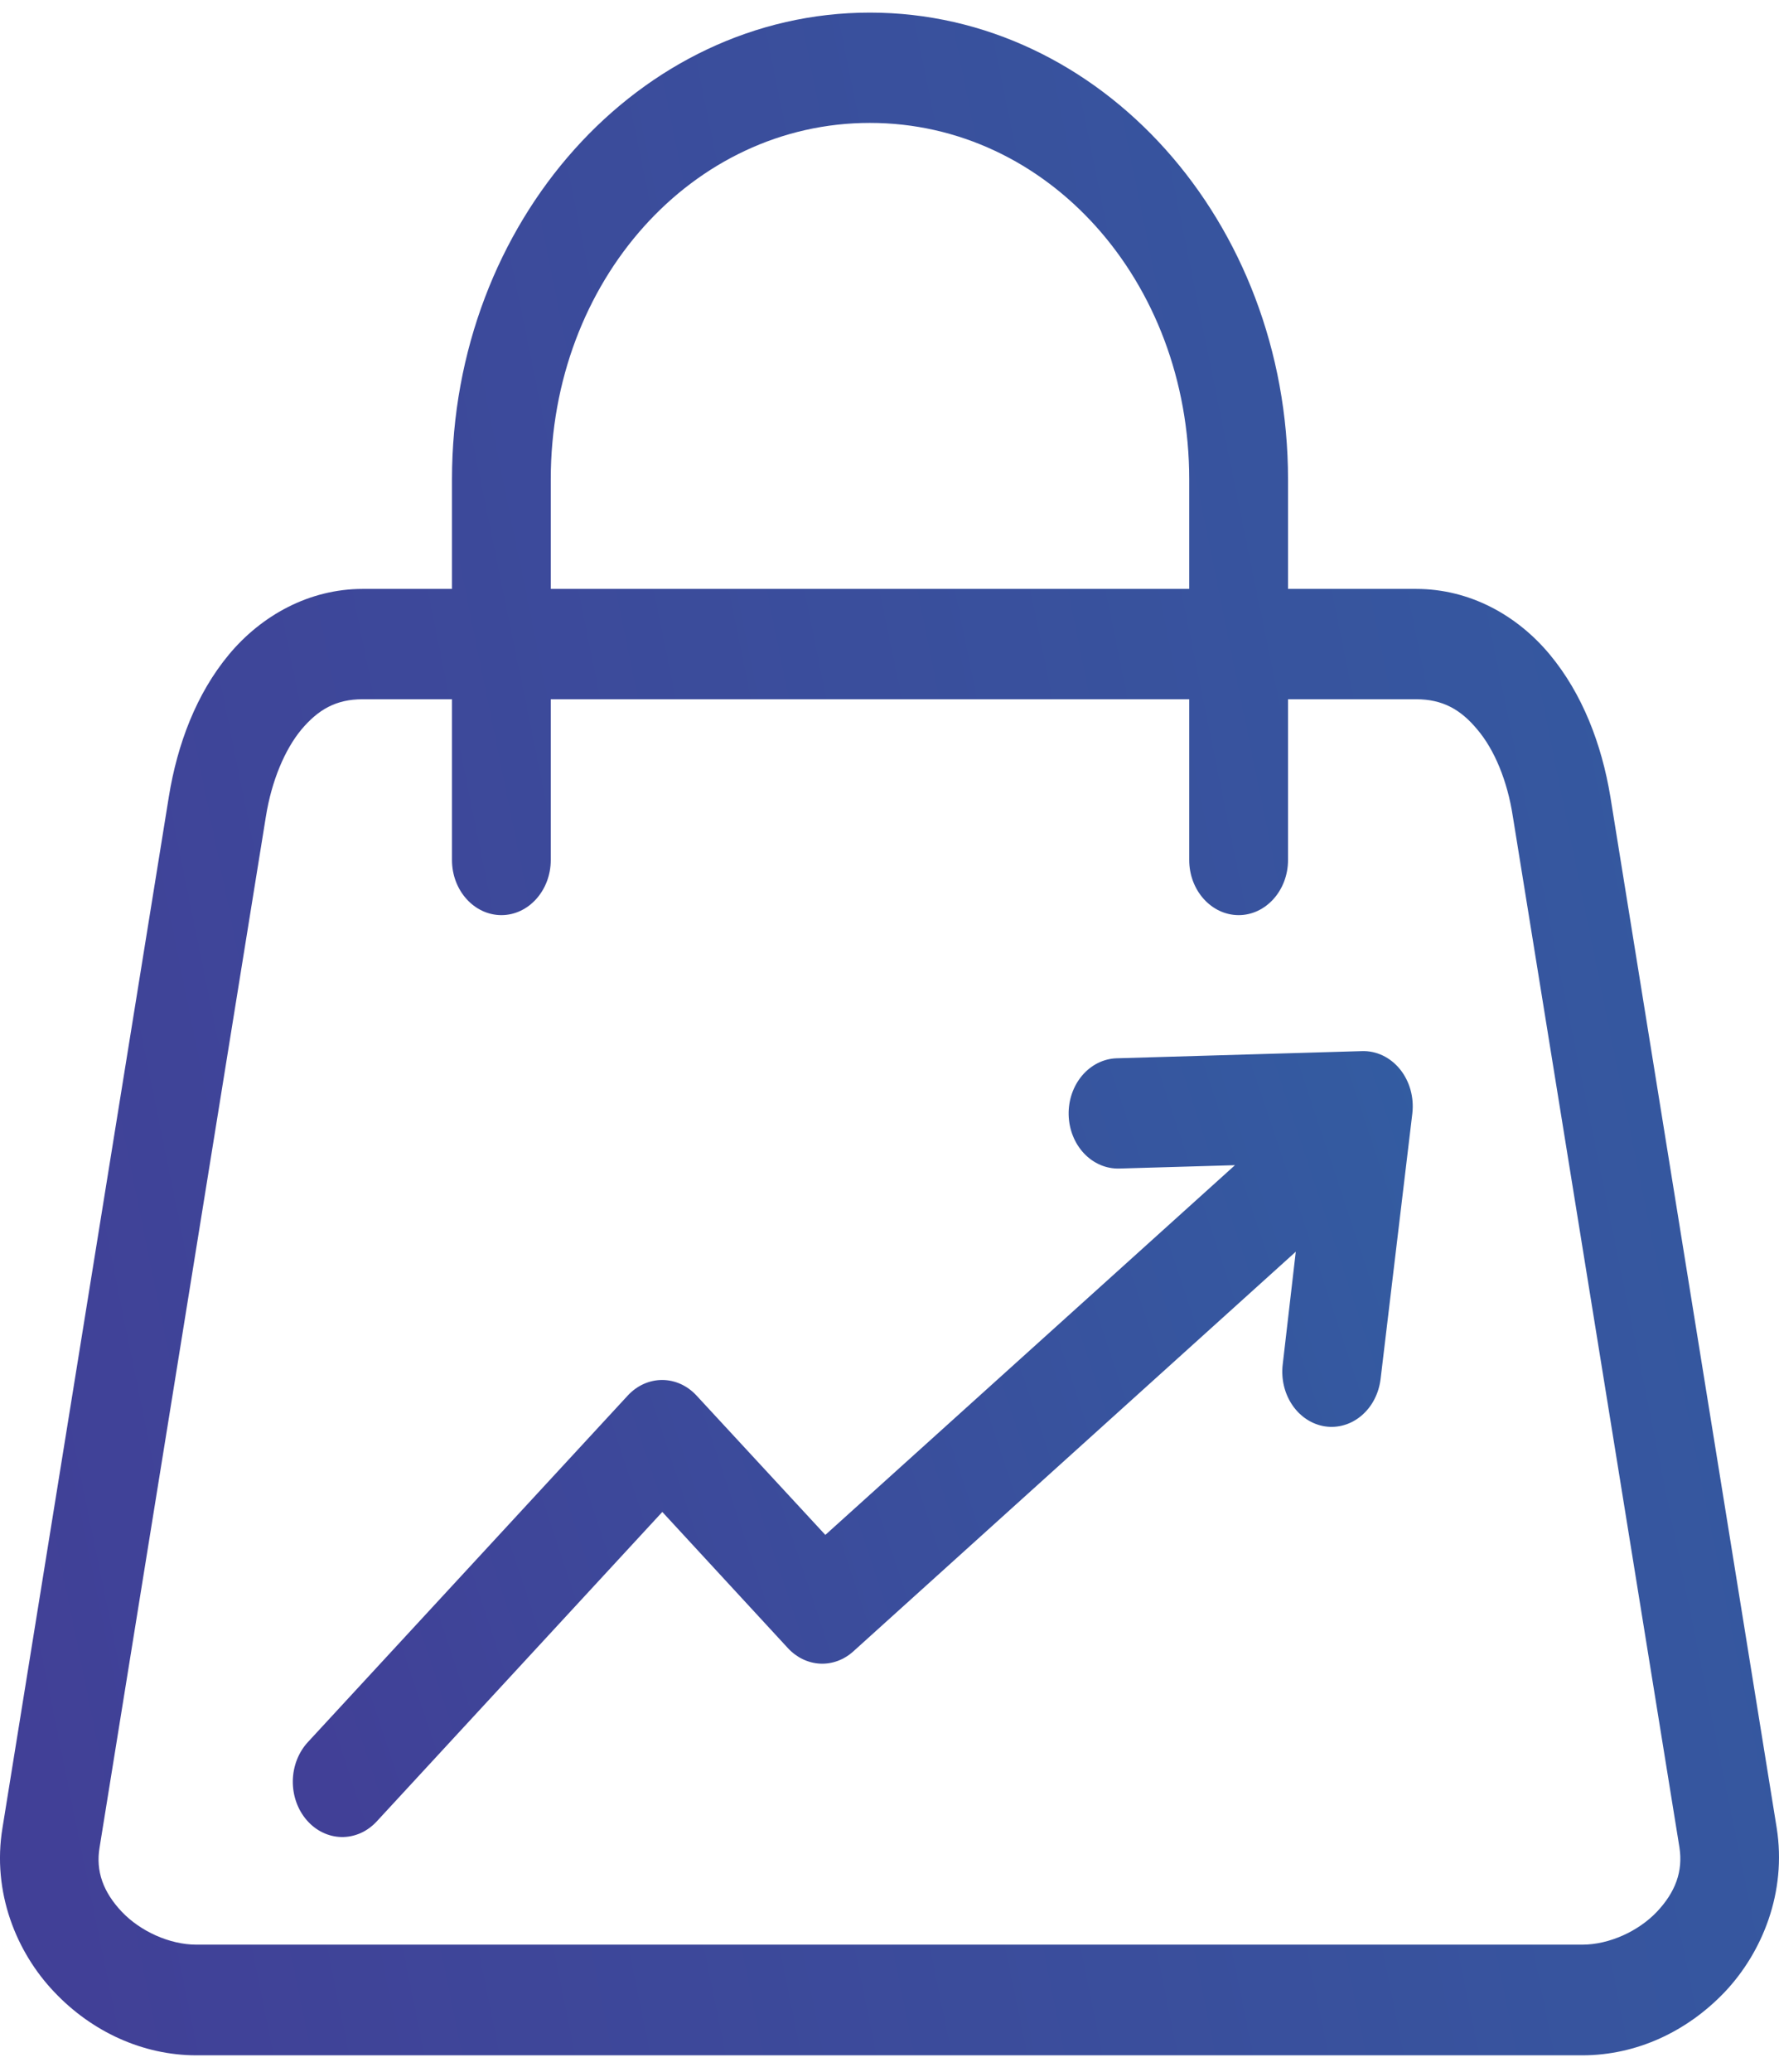 <svg width="61" height="71" viewBox="0 0 61 71" fill="none" xmlns="http://www.w3.org/2000/svg">
<path d="M29.826 0.432C21.92 0.432 15.498 7.598 15.498 16.427V20.181H12.436C10.601 20.181 8.963 21.091 7.848 22.432C6.733 23.774 6.082 25.494 5.789 27.304L0.086 62.633C-0.282 64.848 0.567 66.908 1.863 68.265C3.148 69.623 4.898 70.432 6.733 70.432H54.257C56.108 70.432 57.842 69.623 59.138 68.265C60.424 66.908 61.272 64.848 60.92 62.633L55.218 27.304C54.919 25.494 54.257 23.774 53.142 22.432C52.028 21.091 50.406 20.181 48.555 20.181H44.165V16.427C44.165 7.598 37.742 0.432 29.826 0.432ZM29.826 4.212C35.923 4.212 40.777 9.628 40.777 16.427V20.181H18.885V16.427C18.885 9.628 23.744 4.212 29.826 4.212ZM12.436 23.962H15.498V29.472C15.498 30.515 16.26 31.36 17.194 31.36C18.122 31.36 18.885 30.515 18.885 29.472V23.962H40.777V29.472C40.777 30.515 41.54 31.36 42.474 31.36C43.402 31.36 44.165 30.515 44.165 29.472V23.962H48.555C49.472 23.962 50.091 24.318 50.657 25.001C51.238 25.684 51.686 26.75 51.873 27.975L57.586 63.306C57.714 64.128 57.447 64.842 56.812 65.515C56.178 66.182 55.175 66.64 54.257 66.64H6.733C5.816 66.64 4.813 66.182 4.178 65.515C3.543 64.842 3.276 64.128 3.415 63.306L9.118 27.975C9.315 26.75 9.768 25.684 10.334 25.001C10.91 24.318 11.518 23.962 12.436 23.962Z" fill="url(#paint0_linear_1_320)"/>
<path d="M46.693 36.02L38.281 36.266C37.834 36.282 37.411 36.495 37.104 36.858C36.797 37.222 36.631 37.706 36.643 38.205C36.655 38.705 36.844 39.18 37.169 39.525C37.494 39.869 37.928 40.056 38.377 40.044L42.346 39.929L28.3 52.599L23.883 47.823C23.567 47.481 23.144 47.29 22.704 47.29C22.264 47.29 21.841 47.481 21.525 47.823L10.558 59.698C10.398 59.871 10.27 60.077 10.181 60.304C10.092 60.532 10.044 60.777 10.04 61.025C10.037 61.273 10.076 61.52 10.158 61.751C10.239 61.982 10.361 62.193 10.515 62.371C10.67 62.551 10.855 62.695 11.059 62.794C11.264 62.894 11.483 62.947 11.707 62.952C11.93 62.956 12.151 62.911 12.359 62.82C12.566 62.729 12.755 62.592 12.916 62.419L22.71 51.812L27.015 56.477C27.312 56.799 27.704 56.989 28.118 57.01C28.532 57.031 28.938 56.881 29.26 56.59L44.431 42.894L43.983 46.757C43.924 47.253 44.043 47.755 44.315 48.153C44.587 48.551 44.99 48.813 45.434 48.88C45.655 48.913 45.879 48.897 46.094 48.833C46.31 48.77 46.511 48.659 46.688 48.508C46.865 48.357 47.014 48.169 47.125 47.954C47.237 47.739 47.309 47.501 47.339 47.255L48.427 38.159C48.459 37.887 48.438 37.61 48.365 37.348C48.292 37.086 48.169 36.845 48.004 36.641C47.839 36.438 47.636 36.276 47.41 36.169C47.184 36.062 46.939 36.011 46.693 36.02Z" fill="url(#paint1_linear_1_320)"/>
<defs>
<linearGradient id="paint0_linear_1_320" x1="61" y1="0.432" x2="-11.262" y2="15.154" gradientUnits="userSpaceOnUse">
<stop stop-color="#335CA1"/>
<stop offset="0.961" stop-color="#414097"/>
</linearGradient>
<linearGradient id="paint1_linear_1_320" x1="48.442" y1="36.019" x2="5.8" y2="50.232" gradientUnits="userSpaceOnUse">
<stop stop-color="#335CA1"/>
<stop offset="0.961" stop-color="#414097"/>
</linearGradient>
</defs>
</svg>
